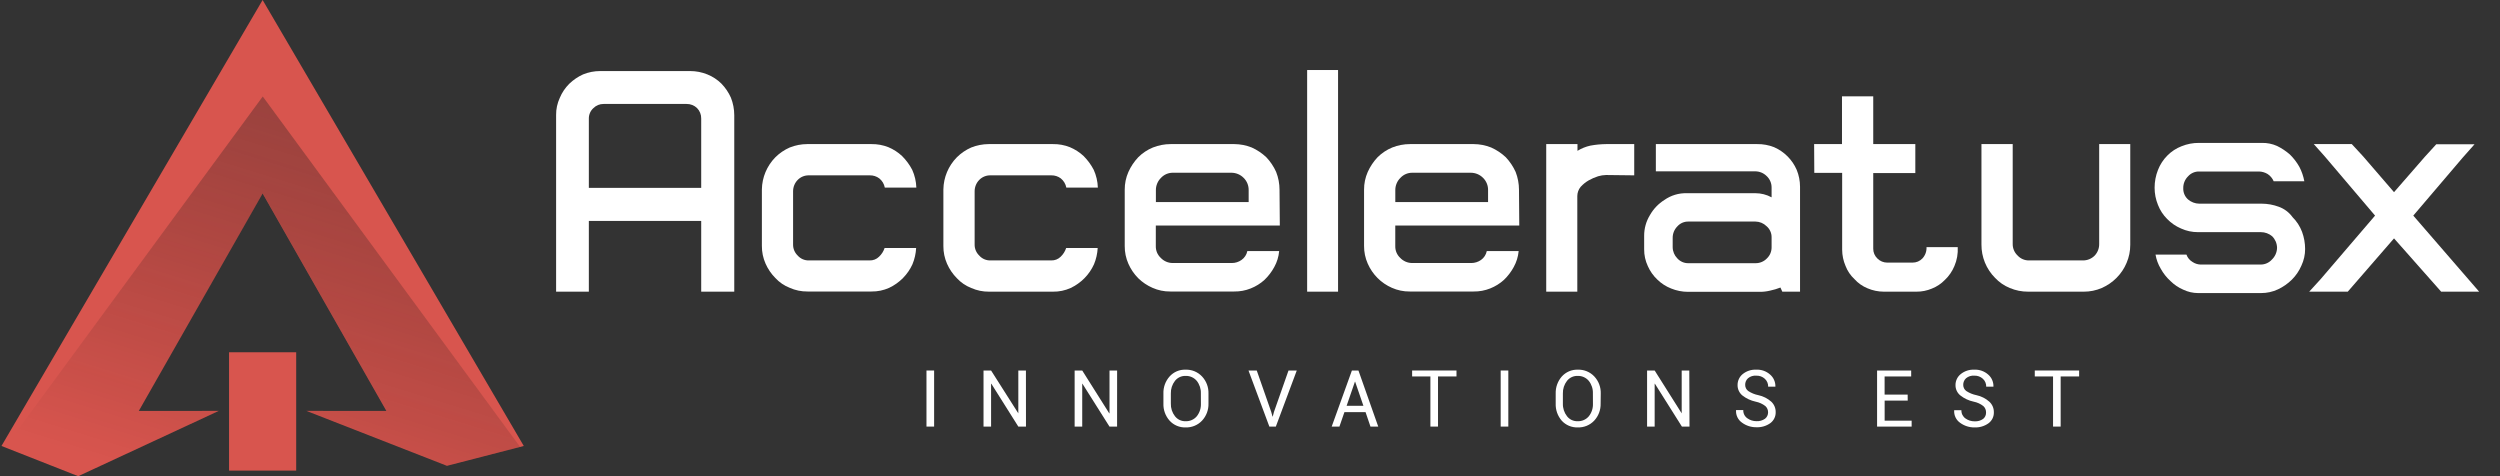 <svg width="210" height="40" viewBox="0 0 210 40" fill="none" xmlns="http://www.w3.org/2000/svg">
<rect x="0" y="0" width="210" height="40" fill="#333333" stroke="none"/>
<g clip-path="url(#clip0_1_2)">
<path d="M59.418 6.25C59.859 6.427 60.26 6.69 60.598 7.024C60.932 7.368 61.202 7.767 61.397 8.205C61.582 8.673 61.677 9.171 61.678 9.674V24.5H58.901V18.559H49.463V24.5H46.713V9.663C46.707 9.166 46.812 8.673 47.022 8.222C47.206 7.779 47.477 7.377 47.817 7.038C48.156 6.711 48.548 6.444 48.977 6.25C49.433 6.064 49.922 5.969 50.414 5.969H57.977C58.471 5.969 58.96 6.065 59.418 6.25ZM58.901 9.955C58.904 9.793 58.876 9.632 58.816 9.482C58.757 9.332 58.667 9.195 58.553 9.08C58.438 8.967 58.301 8.878 58.15 8.819C58 8.759 57.84 8.73 57.678 8.733H50.699C50.541 8.731 50.385 8.76 50.239 8.82C50.093 8.88 49.96 8.968 49.848 9.08C49.725 9.19 49.627 9.325 49.561 9.476C49.495 9.627 49.461 9.79 49.463 9.955V15.781H58.901V9.955Z" fill="white"/>
<path d="M67.005 21.465C67.123 21.6 67.27 21.706 67.434 21.777C67.599 21.848 67.777 21.881 67.956 21.875H73.039C73.187 21.881 73.334 21.857 73.471 21.804C73.609 21.751 73.734 21.67 73.838 21.566C74.054 21.366 74.215 21.113 74.307 20.833H76.956C76.931 21.302 76.827 21.764 76.647 22.198C76.452 22.627 76.183 23.018 75.852 23.354C75.516 23.694 75.124 23.973 74.692 24.177C74.225 24.389 73.716 24.494 73.203 24.486H67.831C67.317 24.492 66.808 24.387 66.338 24.177C65.878 23.998 65.465 23.716 65.13 23.354C64.784 23.005 64.505 22.596 64.307 22.146C64.099 21.677 63.994 21.169 63.998 20.656V15.91C64.014 14.898 64.42 13.932 65.13 13.212C65.478 12.865 65.888 12.586 66.338 12.389C66.804 12.203 67.301 12.106 67.803 12.104H73.206C73.689 12.097 74.169 12.185 74.619 12.361C75.046 12.539 75.438 12.792 75.775 13.108C76.116 13.448 76.403 13.838 76.626 14.264C76.838 14.734 76.956 15.241 76.973 15.757H74.324C74.266 15.453 74.103 15.18 73.862 14.986C73.632 14.813 73.351 14.723 73.064 14.729H67.956C67.779 14.724 67.604 14.756 67.44 14.822C67.276 14.889 67.128 14.988 67.005 15.115C66.757 15.369 66.619 15.711 66.619 16.066V20.542C66.617 20.714 66.65 20.884 66.716 21.043C66.783 21.202 66.881 21.346 67.005 21.465Z" fill="white"/>
<path d="M82.255 21.465C82.373 21.6 82.52 21.706 82.684 21.777C82.849 21.848 83.027 21.881 83.206 21.875H88.296C88.444 21.881 88.591 21.857 88.728 21.804C88.865 21.751 88.99 21.67 89.095 21.566C89.308 21.365 89.467 21.113 89.557 20.833H92.206C92.181 21.302 92.077 21.764 91.897 22.198C91.701 22.633 91.43 23.029 91.095 23.368C90.759 23.708 90.367 23.986 89.935 24.191C89.468 24.403 88.959 24.508 88.446 24.5H83.078C82.564 24.506 82.054 24.4 81.585 24.191C81.125 24.012 80.711 23.73 80.376 23.368C80.03 23.019 79.751 22.609 79.553 22.16C79.346 21.691 79.24 21.183 79.244 20.67V15.91C79.261 14.898 79.666 13.932 80.376 13.212C80.725 12.865 81.134 12.586 81.585 12.389C82.051 12.203 82.548 12.107 83.05 12.104H88.453C88.936 12.097 89.416 12.184 89.866 12.361C90.293 12.54 90.686 12.792 91.025 13.108C91.364 13.449 91.65 13.838 91.873 14.264C92.085 14.734 92.203 15.241 92.22 15.757H89.571C89.513 15.453 89.349 15.18 89.109 14.986C88.879 14.813 88.598 14.723 88.31 14.729H83.206C83.029 14.724 82.854 14.756 82.69 14.822C82.526 14.889 82.378 14.988 82.255 15.115C82.007 15.369 81.869 15.711 81.869 16.066V20.542C81.867 20.714 81.9 20.884 81.966 21.043C82.033 21.202 82.131 21.346 82.255 21.465Z" fill="white"/>
<path d="M105.144 12.389C105.597 12.592 106.012 12.87 106.373 13.212C106.715 13.573 106.993 13.99 107.196 14.444C107.384 14.92 107.48 15.426 107.48 15.938L107.505 18.944H97.088V20.681C97.084 20.863 97.119 21.044 97.189 21.212C97.26 21.38 97.365 21.531 97.498 21.656C97.627 21.793 97.782 21.903 97.954 21.978C98.127 22.053 98.313 22.093 98.501 22.094H103.466C103.76 22.097 104.047 22.007 104.286 21.837C104.54 21.661 104.716 21.393 104.776 21.09H107.449C107.409 21.561 107.269 22.018 107.039 22.431C106.823 22.831 106.545 23.195 106.216 23.51C105.878 23.818 105.486 24.061 105.06 24.229C104.619 24.406 104.147 24.493 103.671 24.486H98.303C97.789 24.492 97.28 24.387 96.81 24.177C96.364 23.983 95.956 23.709 95.609 23.368C95.263 23.019 94.984 22.609 94.786 22.16C94.578 21.691 94.473 21.183 94.477 20.67V15.938C94.473 15.424 94.578 14.915 94.786 14.444C94.99 13.991 95.268 13.574 95.609 13.212C95.962 12.858 96.382 12.579 96.845 12.389C97.319 12.201 97.825 12.104 98.335 12.104H103.685C104.185 12.107 104.679 12.204 105.144 12.389ZM104.887 15.99C104.892 15.797 104.859 15.605 104.788 15.426C104.717 15.247 104.61 15.084 104.473 14.948C104.338 14.809 104.176 14.698 103.997 14.623C103.818 14.548 103.626 14.51 103.432 14.51H98.532C98.346 14.507 98.16 14.543 97.988 14.615C97.816 14.687 97.661 14.795 97.532 14.931C97.393 15.065 97.282 15.227 97.207 15.406C97.131 15.585 97.093 15.778 97.095 15.972V16.976H104.887V15.99Z" fill="white"/>
<path d="M112.397 24.5H109.8V5.882H112.397V24.5Z" fill="white"/>
<path d="M125.255 12.389C125.71 12.592 126.128 12.87 126.491 13.212C126.831 13.575 127.109 13.991 127.314 14.444C127.499 14.92 127.595 15.427 127.595 15.938L127.619 18.944H117.203V20.681C117.199 20.863 117.233 21.044 117.304 21.212C117.374 21.38 117.48 21.531 117.612 21.656C117.741 21.793 117.897 21.903 118.069 21.978C118.242 22.053 118.428 22.093 118.616 22.094H123.581C123.875 22.096 124.163 22.006 124.404 21.837C124.656 21.66 124.83 21.392 124.89 21.09H127.567C127.524 21.561 127.383 22.017 127.154 22.431C126.937 22.831 126.66 23.195 126.331 23.51C125.992 23.818 125.6 24.061 125.175 24.229C124.733 24.406 124.261 24.493 123.786 24.486H118.414C117.9 24.492 117.391 24.386 116.921 24.177C116.471 23.98 116.061 23.701 115.713 23.354C115.367 23.005 115.088 22.596 114.89 22.146C114.682 21.677 114.577 21.169 114.581 20.656V15.938C114.577 15.424 114.682 14.915 114.89 14.444C115.094 13.991 115.372 13.574 115.713 13.212C116.067 12.858 116.487 12.579 116.949 12.389C117.423 12.201 117.929 12.104 118.439 12.104H123.789C124.291 12.106 124.788 12.203 125.255 12.389ZM124.998 15.99C125.004 15.797 124.97 15.605 124.899 15.426C124.828 15.247 124.721 15.084 124.585 14.948C124.449 14.809 124.287 14.698 124.108 14.623C123.929 14.548 123.737 14.51 123.543 14.51H118.644C118.457 14.507 118.271 14.543 118.099 14.615C117.927 14.687 117.772 14.795 117.644 14.931C117.504 15.065 117.393 15.227 117.318 15.406C117.242 15.585 117.204 15.778 117.206 15.972V16.976H124.998V15.99Z" fill="white"/>
<path d="M129.883 24.5V12.104H132.508V12.67C132.841 12.465 133.206 12.317 133.588 12.233C134.029 12.151 134.476 12.108 134.925 12.104H137.275V14.729L134.911 14.701C134.684 14.706 134.459 14.741 134.241 14.806C133.965 14.894 133.698 15.011 133.446 15.153C133.196 15.298 132.97 15.48 132.776 15.694C132.596 15.911 132.497 16.184 132.494 16.465V24.5H129.883Z" fill="white"/>
<path d="M149.019 12.361C149.871 12.732 150.551 13.412 150.921 14.264C151.106 14.713 151.202 15.195 151.203 15.681V24.5H149.713L149.557 24.153C149.274 24.264 148.983 24.351 148.685 24.413C148.374 24.488 148.054 24.522 147.734 24.514H141.789C141.303 24.513 140.822 24.417 140.373 24.233C139.941 24.064 139.548 23.81 139.217 23.486C138.877 23.166 138.606 22.781 138.418 22.354C138.21 21.912 138.105 21.429 138.109 20.941V19.819C138.104 19.197 138.275 18.585 138.602 18.056C138.895 17.543 139.31 17.11 139.81 16.795C140.359 16.41 141.018 16.211 141.689 16.229H147.449C147.926 16.228 148.395 16.348 148.814 16.576V15.757C148.816 15.573 148.779 15.39 148.705 15.222C148.631 15.053 148.523 14.902 148.387 14.778C148.132 14.53 147.791 14.392 147.435 14.392H139.092V12.104H147.602C148.086 12.097 148.568 12.184 149.019 12.361ZM148.387 18.997C148.139 18.753 147.807 18.615 147.46 18.611H141.842C141.662 18.605 141.484 18.639 141.319 18.71C141.155 18.782 141.008 18.889 140.89 19.024C140.642 19.279 140.504 19.62 140.505 19.976V20.771C140.51 21.118 140.648 21.45 140.89 21.698C141.009 21.832 141.156 21.938 141.32 22.009C141.484 22.08 141.663 22.114 141.842 22.108H147.473C147.652 22.109 147.829 22.073 147.994 22.002C148.158 21.932 148.306 21.828 148.428 21.698C148.552 21.578 148.651 21.434 148.717 21.274C148.783 21.115 148.816 20.944 148.814 20.771V19.948C148.818 19.767 148.782 19.588 148.708 19.424C148.634 19.259 148.524 19.113 148.387 18.997Z" fill="white"/>
<path d="M152.387 12.104H154.727V8.094H157.352V12.104H160.887V14.535H157.352V20.889C157.35 21.043 157.38 21.195 157.44 21.337C157.5 21.478 157.588 21.606 157.699 21.712C157.806 21.821 157.934 21.909 158.076 21.968C158.217 22.028 158.369 22.059 158.522 22.059H160.657C160.811 22.06 160.963 22.03 161.105 21.971C161.246 21.911 161.374 21.823 161.48 21.712C161.599 21.585 161.691 21.435 161.751 21.271C161.81 21.108 161.836 20.934 161.828 20.76H164.449C164.481 21.306 164.385 21.852 164.168 22.354C163.986 22.792 163.714 23.188 163.369 23.514C163.061 23.832 162.688 24.081 162.276 24.243C161.869 24.415 161.432 24.502 160.991 24.5H158.241C157.772 24.499 157.307 24.404 156.876 24.219C156.454 24.047 156.077 23.783 155.772 23.444C155.442 23.138 155.187 22.76 155.026 22.34C154.84 21.909 154.743 21.445 154.741 20.976V14.521H152.401L152.387 12.104Z" fill="white"/>
<path d="M168.821 24.191C168.354 24.001 167.933 23.712 167.588 23.344C167.221 22.976 166.931 22.538 166.734 22.058C166.538 21.576 166.438 21.061 166.442 20.542V12.104H169.067V20.486C169.063 20.668 169.098 20.849 169.168 21.017C169.239 21.186 169.344 21.337 169.477 21.462C169.599 21.596 169.748 21.702 169.915 21.773C170.081 21.845 170.261 21.879 170.442 21.875H174.956C175.143 21.879 175.328 21.844 175.501 21.773C175.674 21.702 175.83 21.596 175.96 21.462C176.206 21.197 176.339 20.847 176.331 20.486V12.104H178.942V20.566C178.943 21.087 178.838 21.604 178.633 22.083C178.436 22.555 178.148 22.983 177.786 23.344C177.431 23.701 177.011 23.988 176.55 24.191C176.071 24.398 175.554 24.503 175.032 24.5H170.366C169.835 24.503 169.309 24.398 168.821 24.191Z" fill="white"/>
<path d="M184.175 22.007C184.374 22.14 184.606 22.215 184.845 22.222H189.911C190.085 22.221 190.257 22.183 190.416 22.112C190.575 22.041 190.717 21.938 190.834 21.809C191.102 21.554 191.26 21.203 191.272 20.833V20.799C191.263 20.441 191.116 20.1 190.862 19.847C190.596 19.622 190.259 19.499 189.911 19.5H184.637C184.141 19.504 183.65 19.398 183.199 19.191C182.764 19.004 182.369 18.733 182.039 18.392C181.702 18.057 181.44 17.655 181.269 17.212C181.082 16.755 180.986 16.265 180.987 15.771C180.986 15.26 181.081 14.753 181.269 14.278C181.447 13.819 181.719 13.403 182.067 13.056C182.402 12.719 182.804 12.456 183.248 12.285C183.714 12.095 184.213 11.999 184.716 12.004H190.012C190.445 11.996 190.876 12.084 191.272 12.26C191.662 12.451 192.026 12.692 192.352 12.979C192.666 13.287 192.935 13.638 193.15 14.021C193.347 14.401 193.486 14.808 193.564 15.229H190.991C190.884 14.978 190.705 14.764 190.477 14.615C190.258 14.484 190.009 14.412 189.755 14.406H184.741C184.565 14.4 184.39 14.433 184.228 14.502C184.066 14.571 183.921 14.675 183.803 14.806C183.67 14.936 183.565 15.092 183.494 15.265C183.424 15.437 183.389 15.623 183.394 15.809C183.387 15.988 183.42 16.166 183.491 16.331C183.561 16.496 183.668 16.642 183.803 16.76C184.063 16.98 184.39 17.103 184.73 17.108H189.977C190.469 17.109 190.957 17.197 191.418 17.368C191.882 17.535 192.285 17.839 192.574 18.24C192.926 18.59 193.198 19.011 193.373 19.476C193.543 19.937 193.63 20.425 193.63 20.917C193.631 21.397 193.525 21.871 193.321 22.306C193.132 22.746 192.861 23.147 192.522 23.486C192.179 23.826 191.779 24.105 191.341 24.309C190.898 24.516 190.414 24.621 189.925 24.618H184.637C184.21 24.617 183.789 24.52 183.404 24.337C183.001 24.166 182.635 23.919 182.324 23.611C181.993 23.312 181.715 22.96 181.501 22.569C181.283 22.205 181.135 21.804 181.064 21.385H183.661C183.753 21.647 183.935 21.867 184.175 22.007Z" fill="white"/>
<path d="M198.501 13.132L201.098 16.142L203.696 13.16L204.647 12.118H207.862L206.859 13.25L202.716 18.111L208.248 24.5H205.057L201.098 20.024L197.213 24.5H193.973L194.925 23.458L199.505 18.111L195.286 13.146L194.359 12.104H197.55L198.501 13.132Z" fill="white"/>
<path d="M78.466 35.833H77.824V31.122H78.466V35.833Z" fill="white"/>
<path d="M86.182 35.833H85.539L83.272 32.233H83.251V35.833H82.616V31.122H83.251L85.539 34.722V31.122H86.178L86.182 35.833Z" fill="white"/>
<path d="M93.835 35.833H93.196L90.925 32.233H90.907V35.833H90.269V31.122H90.907L93.178 34.722H93.199V31.122H93.838L93.835 35.833Z" fill="white"/>
<path d="M101.512 33.899C101.527 34.429 101.334 34.944 100.973 35.333C100.796 35.521 100.58 35.669 100.34 35.768C100.101 35.866 99.843 35.912 99.585 35.903C99.333 35.911 99.083 35.864 98.852 35.765C98.62 35.667 98.413 35.52 98.244 35.333C97.894 34.94 97.709 34.426 97.727 33.899V33.059C97.709 32.532 97.894 32.019 98.244 31.625C98.412 31.437 98.619 31.288 98.85 31.189C99.082 31.09 99.333 31.043 99.585 31.052C99.844 31.043 100.101 31.089 100.341 31.188C100.581 31.287 100.796 31.436 100.973 31.625C101.335 32.013 101.529 32.529 101.512 33.059V33.899ZM100.873 33.052C100.888 32.668 100.765 32.291 100.526 31.99C100.411 31.854 100.267 31.746 100.105 31.675C99.942 31.603 99.765 31.569 99.588 31.576C99.418 31.571 99.249 31.605 99.094 31.677C98.94 31.749 98.805 31.856 98.699 31.99C98.463 32.292 98.34 32.668 98.352 33.052V33.899C98.339 34.284 98.462 34.661 98.699 34.965C98.804 35.1 98.939 35.208 99.094 35.281C99.248 35.353 99.418 35.388 99.588 35.382C99.766 35.389 99.943 35.356 100.106 35.284C100.269 35.213 100.414 35.105 100.529 34.969C100.77 34.666 100.893 34.286 100.876 33.899L100.873 33.052Z" fill="white"/>
<path d="M106.782 34.597L106.89 34.99H106.911L107.015 34.597L108.234 31.125H108.928L107.171 35.833H106.626L104.873 31.122H105.567L106.782 34.597Z" fill="white"/>
<path d="M114.706 34.618H112.932L112.512 35.833H111.862L113.56 31.122H114.109L115.772 35.833H115.119L114.706 34.618ZM113.116 34.087H114.526L113.831 32.062H113.814L113.116 34.087Z" fill="white"/>
<path d="M122.345 31.622H120.793V35.833H120.154V31.622H118.619V31.122H122.345V31.622Z" fill="white"/>
<path d="M126.699 35.833H126.057V31.122H126.699V35.833Z" fill="white"/>
<path d="M134.453 33.899C134.468 34.429 134.275 34.944 133.914 35.333C133.737 35.521 133.521 35.669 133.281 35.768C133.042 35.866 132.784 35.912 132.526 35.903C132.274 35.911 132.023 35.864 131.791 35.766C131.559 35.668 131.351 35.52 131.182 35.333C130.839 34.936 130.66 34.424 130.678 33.899V33.059C130.662 32.533 130.846 32.021 131.192 31.625C131.361 31.438 131.569 31.289 131.801 31.19C132.033 31.091 132.284 31.044 132.536 31.052C132.795 31.043 133.053 31.089 133.292 31.188C133.532 31.287 133.748 31.436 133.925 31.625C134.287 32.013 134.48 32.529 134.463 33.059L134.453 33.899ZM133.803 33.052C133.819 32.668 133.696 32.291 133.456 31.99C133.342 31.854 133.198 31.746 133.035 31.675C132.873 31.603 132.696 31.569 132.519 31.576C132.348 31.571 132.179 31.605 132.025 31.677C131.87 31.749 131.735 31.856 131.63 31.99C131.394 32.292 131.271 32.668 131.282 33.052V33.899C131.27 34.284 131.393 34.661 131.63 34.965C131.734 35.1 131.87 35.208 132.024 35.281C132.179 35.353 132.348 35.388 132.519 35.382C132.697 35.389 132.874 35.356 133.037 35.284C133.2 35.213 133.344 35.105 133.46 34.969C133.701 34.666 133.824 34.286 133.807 33.899L133.803 33.052Z" fill="white"/>
<path d="M141.918 35.833H141.279L139.012 32.233H138.991V35.833H138.355V31.122H138.991L141.262 34.722V31.122H141.901L141.918 35.833Z" fill="white"/>
<path d="M148.519 34.646C148.522 34.545 148.503 34.444 148.463 34.351C148.424 34.258 148.364 34.175 148.289 34.108C148.051 33.924 147.772 33.798 147.477 33.74C147.068 33.653 146.684 33.474 146.355 33.215C146.228 33.109 146.126 32.976 146.057 32.825C145.987 32.674 145.953 32.51 145.956 32.344C145.954 32.167 145.992 31.992 146.067 31.832C146.142 31.672 146.253 31.531 146.39 31.42C146.709 31.164 147.11 31.033 147.519 31.052C147.734 31.041 147.95 31.073 148.153 31.145C148.356 31.218 148.543 31.33 148.703 31.476C148.842 31.599 148.952 31.751 149.026 31.921C149.101 32.092 149.137 32.276 149.133 32.462V32.479H148.526C148.529 32.355 148.506 32.231 148.457 32.117C148.409 32.002 148.336 31.9 148.244 31.816C148.049 31.639 147.792 31.545 147.529 31.556C147.278 31.534 147.029 31.612 146.835 31.771C146.756 31.841 146.694 31.928 146.653 32.026C146.611 32.123 146.592 32.228 146.595 32.333C146.594 32.434 146.618 32.532 146.663 32.622C146.708 32.711 146.774 32.788 146.855 32.847C147.113 33.016 147.401 33.133 147.703 33.194C148.105 33.279 148.478 33.467 148.786 33.74C148.907 33.853 149.002 33.99 149.066 34.143C149.13 34.295 149.161 34.46 149.157 34.625C149.162 34.803 149.123 34.978 149.045 35.138C148.967 35.297 148.852 35.436 148.71 35.542C148.369 35.785 147.957 35.907 147.539 35.889C147.107 35.896 146.684 35.762 146.335 35.507C146.167 35.392 146.032 35.236 145.944 35.053C145.855 34.87 145.815 34.668 145.828 34.465V34.444H146.435C146.429 34.58 146.458 34.715 146.518 34.837C146.579 34.959 146.67 35.062 146.782 35.139C147.004 35.297 147.27 35.381 147.543 35.379C147.799 35.393 148.052 35.321 148.262 35.174C148.342 35.111 148.407 35.031 148.451 34.94C148.496 34.848 148.519 34.748 148.519 34.646Z" fill="white"/>
<path d="M160.248 33.649H158.31V35.337H160.578V35.833H157.675V31.122H160.539V31.622H158.307V33.146H160.244L160.248 33.649Z" fill="white"/>
<path d="M166.828 34.646C166.831 34.545 166.812 34.444 166.772 34.351C166.733 34.258 166.674 34.175 166.598 34.108C166.361 33.924 166.084 33.798 165.789 33.74C165.38 33.654 164.996 33.475 164.668 33.215C164.538 33.11 164.435 32.977 164.364 32.826C164.294 32.675 164.259 32.51 164.262 32.344C164.261 32.166 164.3 31.991 164.377 31.831C164.454 31.671 164.567 31.53 164.706 31.42C165.025 31.165 165.426 31.034 165.835 31.052C166.271 31.03 166.698 31.183 167.022 31.476C167.161 31.599 167.271 31.751 167.344 31.922C167.418 32.092 167.454 32.276 167.449 32.462V32.479H166.842C166.845 32.355 166.822 32.231 166.773 32.117C166.725 32.002 166.652 31.9 166.56 31.816C166.365 31.639 166.108 31.545 165.845 31.555C165.594 31.534 165.345 31.612 165.151 31.771C165.072 31.841 165.01 31.928 164.969 32.026C164.927 32.123 164.908 32.228 164.911 32.333C164.91 32.434 164.934 32.532 164.979 32.622C165.024 32.711 165.09 32.788 165.171 32.847C165.429 33.016 165.717 33.133 166.019 33.194C166.421 33.279 166.794 33.467 167.102 33.74C167.226 33.853 167.325 33.993 167.391 34.148C167.457 34.303 167.488 34.47 167.484 34.639C167.488 34.817 167.45 34.993 167.371 35.153C167.292 35.312 167.176 35.451 167.033 35.556C166.692 35.799 166.28 35.921 165.862 35.903C165.43 35.91 165.007 35.776 164.657 35.521C164.49 35.406 164.355 35.249 164.267 35.067C164.178 34.884 164.138 34.682 164.151 34.479V34.458H164.758C164.753 34.594 164.781 34.729 164.842 34.85C164.903 34.972 164.993 35.076 165.105 35.153C165.327 35.311 165.593 35.395 165.866 35.392C166.122 35.407 166.375 35.335 166.585 35.188C166.665 35.123 166.729 35.04 166.771 34.946C166.813 34.852 166.833 34.749 166.828 34.646Z" fill="white"/>
<path d="M174.647 31.622H173.095V35.833H172.456V31.622H170.921V31.122H174.647V31.622Z" fill="white"/>
<path d="M22.06 0V0.003V0L0.123 37.462L6.571 40L18.38 34.514L11.658 34.521L22.06 16.253V16.25L32.459 34.521L25.737 34.514L37.546 39.129L43.998 37.462L22.06 0Z" fill="#D8554E"/>
<path d="M24.88 39.531H19.241V29.59H21.921H24.88V39.531Z" fill="#D8554E"/>
<path opacity="0.35" d="M22.071 8.104V8.111V8.104L0.428 37.576L6.585 40L15.994 35.629L18.394 34.514L12.463 34.521H11.671L22.071 16.253V16.25L32.473 34.521H31.678L25.751 34.514L28.605 35.629L37.56 39.129L43.689 37.542L22.071 8.104Z" fill="url(#paint0_linear_1_2)"/>
</g>
<defs>
<linearGradient id="paint0_linear_1_2" x1="20.428" y1="42.819" x2="30.664" y2="9.799" gradientUnits="userSpaceOnUse">
<stop offset="0.01" stop-opacity="0"/>
<stop offset="1" stop-color="#231F20"/>
</linearGradient>
<clipPath id="clip0_1_2">
<rect width="209.655" height="40" fill="white"/>
</clipPath>
</defs>
</svg>
